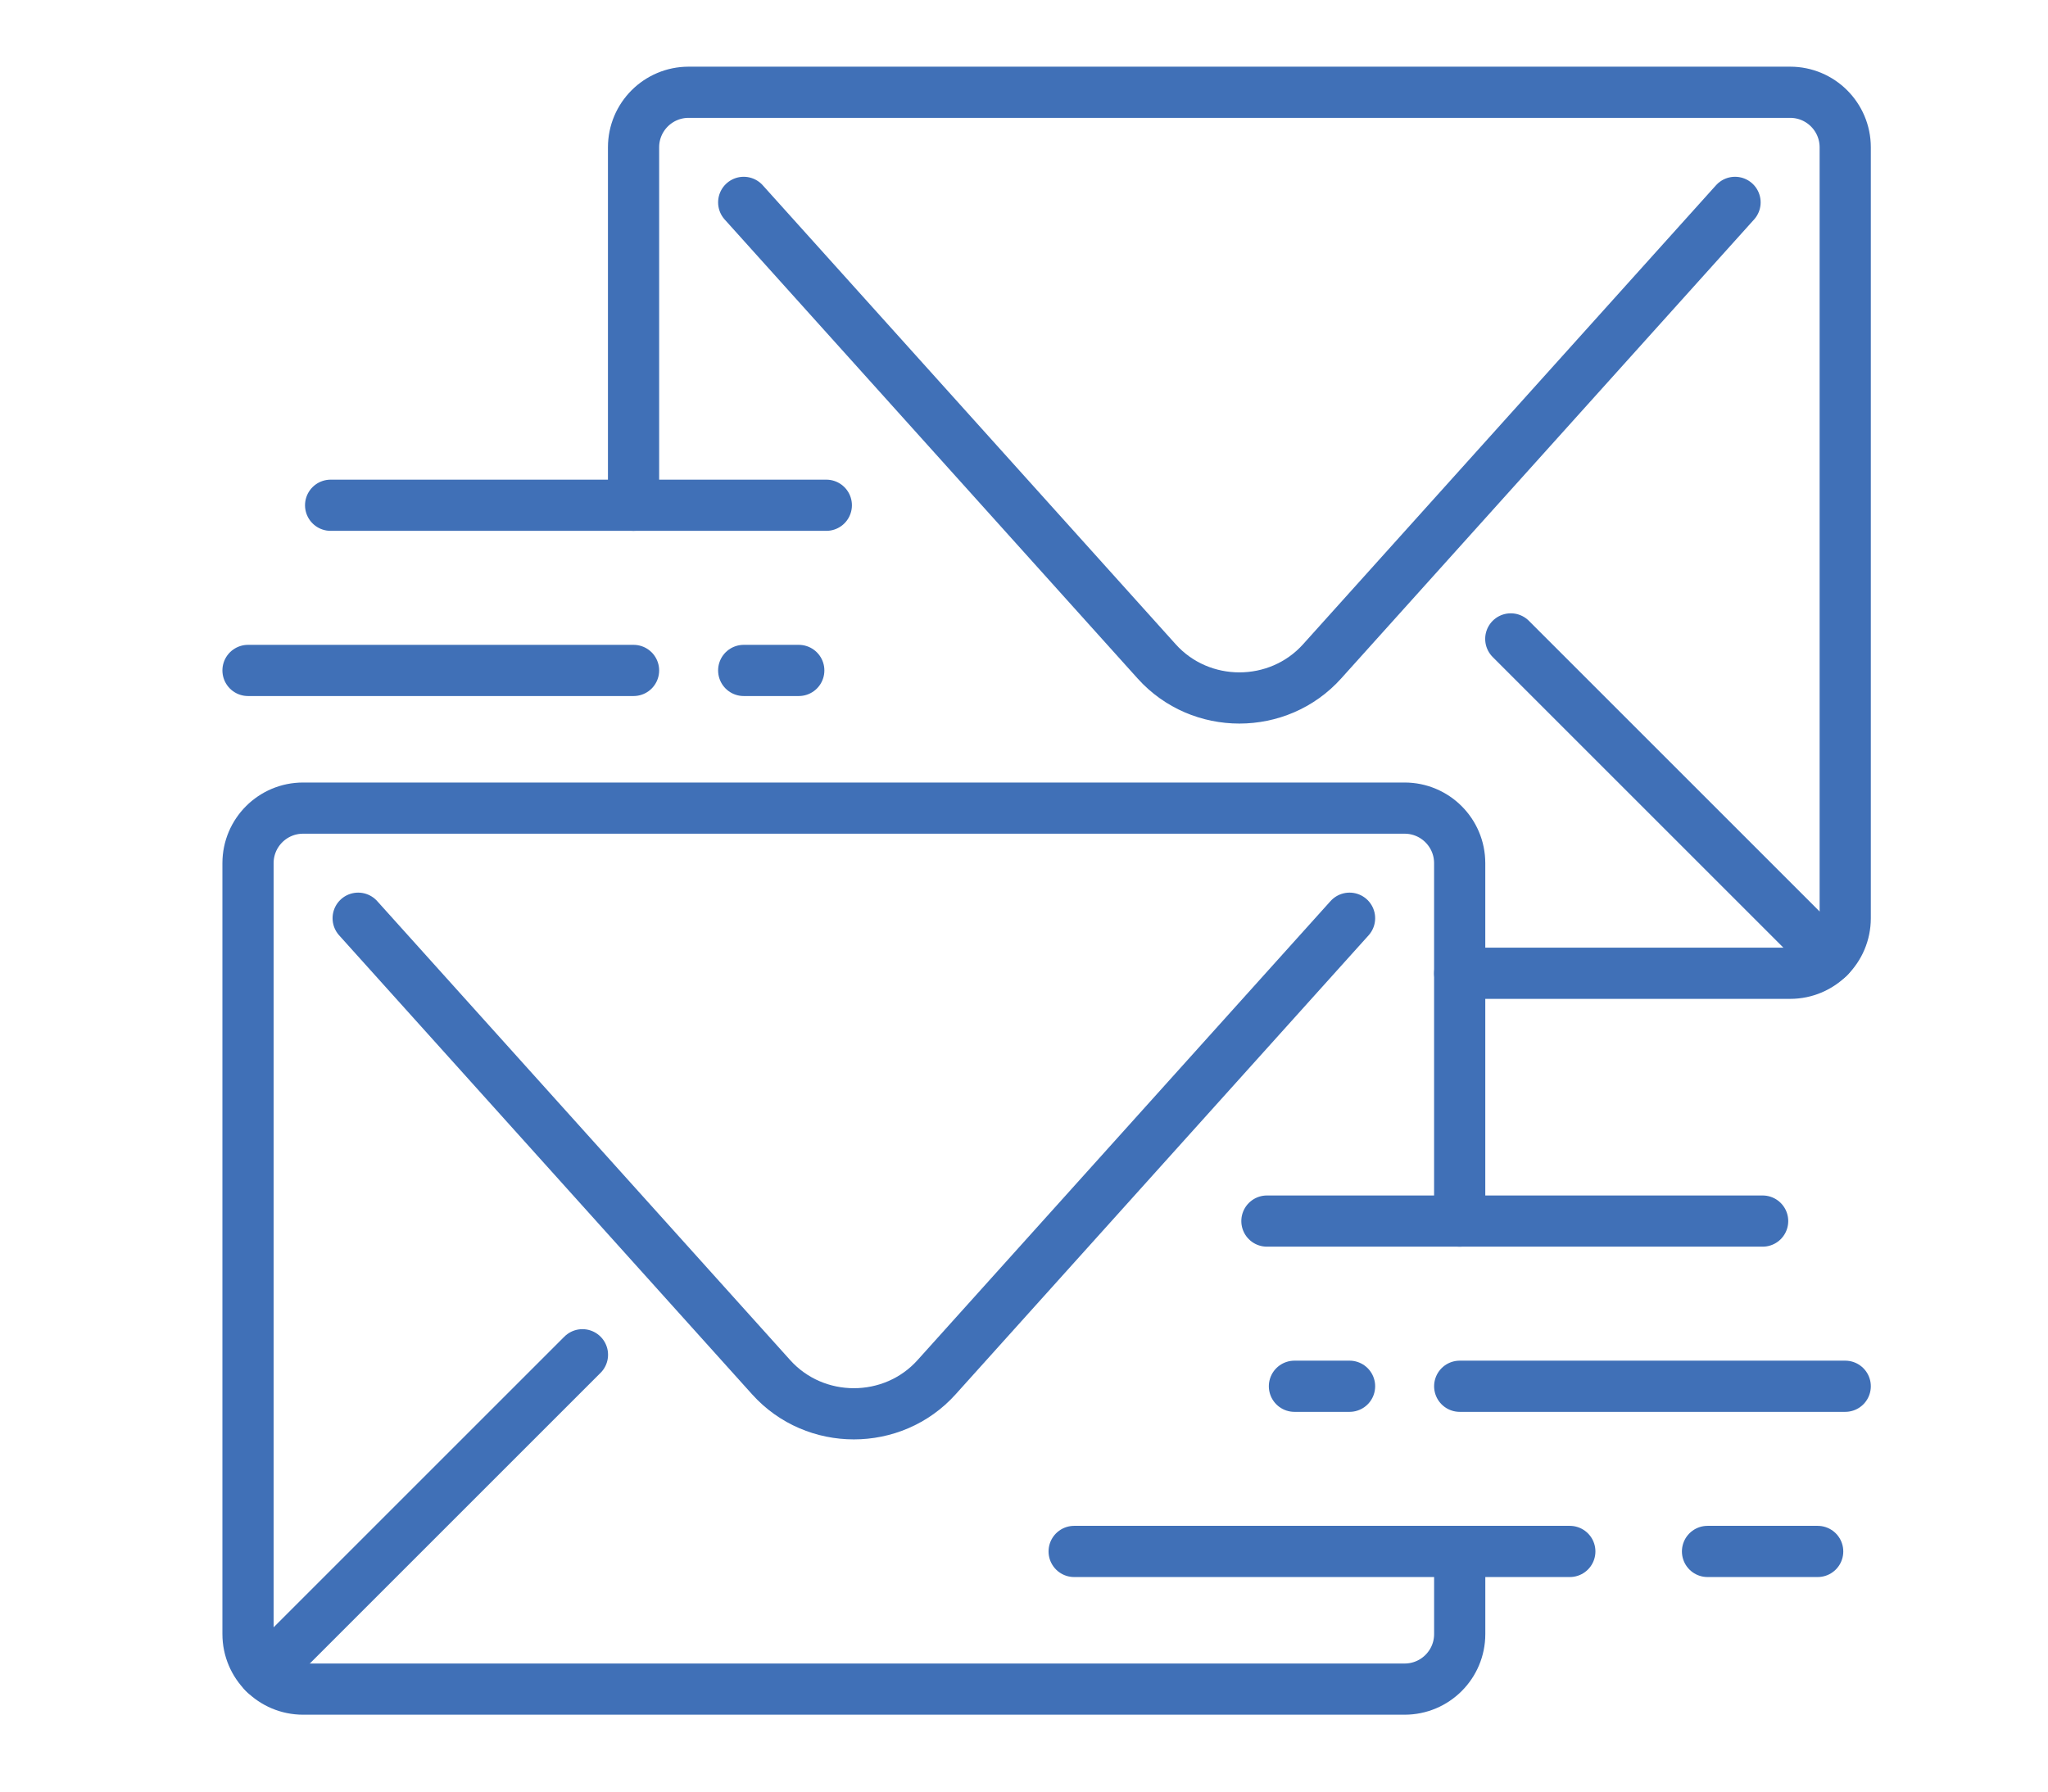 <?xml version="1.0" encoding="utf-8"?>
<!-- Generator: Adobe Illustrator 16.0.0, SVG Export Plug-In . SVG Version: 6.00 Build 0)  -->
<!DOCTYPE svg PUBLIC "-//W3C//DTD SVG 1.1//EN" "http://www.w3.org/Graphics/SVG/1.1/DTD/svg11.dtd">
<svg version="1.1" id="Calque_1" xmlns="http://www.w3.org/2000/svg" xmlns:xlink="http://www.w3.org/1999/xlink" x="0px" y="0px"
	 width="80px" height="70px" viewBox="0 0 80 70" enable-background="new 0 0 80 70" xml:space="preserve">
<g>
	<path fill="#4070B7" stroke="#4070B7" stroke-width="0.5" stroke-miterlimit="10" d="M142.418,4.398
		c-3.535,0-6.411-2.875-6.411-6.412v-51.567c0-3.534,2.876-6.41,6.411-6.41h22.934c0.393,0,0.713,0.319,0.713,0.712
		c0,0.394-0.32,0.714-0.713,0.714h-22.934c-2.75,0-4.986,2.235-4.986,4.984v51.567c0,2.75,2.236,4.986,4.986,4.986h58.688
		c2.749,0,4.986-2.236,4.986-4.986v-51.567c0-2.749-2.237-4.984-4.986-4.984h-22.935c-0.393,0-0.712-0.32-0.712-0.714
		c0-0.393,0.319-0.712,0.712-0.712h22.935c3.535,0,6.411,2.876,6.411,6.41v51.567c0,3.536-2.876,6.412-6.411,6.412H142.418z"/>
	<path fill="#4070B7" stroke="#4070B7" stroke-width="0.5" stroke-miterlimit="10" d="M142.987-15.261
		c-0.393,0-0.712-0.319-0.712-0.712v-37.037c0-0.393,0.319-0.713,0.712-0.713h57.549c0.393,0,0.713,0.32,0.713,0.713v37.037
		c0,0.393-0.32,0.712-0.713,0.712H142.987z M143.7-16.684h56.125v-35.613H143.7V-16.684z"/>
	<path fill="#4070B7" stroke="#4070B7" stroke-width="0.5" stroke-miterlimit="10" d="M168.126-25.236
		c-0.489,0-0.972-0.123-1.399-0.357c-0.937-0.513-1.518-1.492-1.518-2.56V-40.83c0-1.066,0.581-2.048,1.518-2.559
		c0.428-0.234,0.91-0.358,1.399-0.358c0.559,0,1.103,0.16,1.574,0.461l9.889,6.34c0.841,0.538,1.343,1.456,1.343,2.454
		c0,1-0.502,1.917-1.343,2.457l-9.889,6.338C169.229-25.394,168.685-25.236,168.126-25.236z M168.131-42.325
		c-0.315,0-0.565,0.101-0.722,0.186c-0.486,0.265-0.776,0.755-0.776,1.31v12.677c0,0.555,0.29,1.043,0.776,1.309
		c0.154,0.085,0.405,0.188,0.721,0.188c0.28,0,0.557-0.083,0.802-0.239l9.889-6.34c0.431-0.274,0.687-0.745,0.687-1.256
		c0-0.511-0.256-0.979-0.687-1.256l-9.889-6.338C168.687-42.243,168.41-42.325,168.131-42.325z"/>
	<path fill="#4070B7" stroke="#4070B7" stroke-width="0.5" stroke-miterlimit="10" d="M164.079-1.299
		c-1.932,0-3.494-1.513-3.559-3.442l-0.022-0.689h-5.758c-0.393,0-0.713-0.319-0.713-0.712c0-0.393,0.32-0.711,0.713-0.711h5.758
		l0.022-0.689c0.064-1.93,1.627-3.442,3.559-3.442s3.494,1.513,3.558,3.442l0.022,0.689h31.453c0.393,0,0.713,0.319,0.713,0.711
		c0,0.393-0.32,0.712-0.713,0.712h-31.453l-0.022,0.689C167.573-2.812,166.011-1.299,164.079-1.299z M164.079-9.563
		c-1.179,0-2.138,0.959-2.138,2.137v2.563c0,1.18,0.959,2.137,2.138,2.137c1.178,0,2.137-0.957,2.137-2.137v-2.563
		C166.216-8.604,165.257-9.563,164.079-9.563z"/>
	<path fill="#4070B7" stroke="#4070B7" stroke-width="0.5" stroke-miterlimit="10" d="M144.459-2.582
		c-0.393,0-0.711-0.319-0.711-0.712v-5.698c0-0.393,0.318-0.712,0.711-0.712c0.394,0,0.712,0.319,0.712,0.712v5.698
		C145.171-2.901,144.853-2.582,144.459-2.582z"/>
	<path fill="#4070B7" stroke="#4070B7" stroke-width="0.5" stroke-miterlimit="10" d="M150.157-2.582
		c-0.393,0-0.712-0.319-0.712-0.712v-5.698c0-0.393,0.319-0.712,0.712-0.712s0.712,0.319,0.712,0.712v5.698
		C150.869-2.901,150.55-2.582,150.157-2.582z"/>
	<path fill="#4070B7" stroke="#4070B7" stroke-width="0.5" stroke-miterlimit="10" d="M171.763-58.564
		c-0.186,0-0.374-0.078-0.505-0.209c-0.13-0.131-0.208-0.319-0.208-0.504c0-0.184,0.078-0.373,0.208-0.502
		c0.131-0.132,0.319-0.21,0.505-0.21c0.184,0,0.372,0.078,0.503,0.21c0.13,0.129,0.208,0.318,0.208,0.502
		c0,0.185-0.078,0.374-0.208,0.504C172.135-58.643,171.946-58.564,171.763-58.564z"/>
</g>
<g>
	<path fill="#4070B7" stroke="#4070B7" stroke-width="0.5" stroke-miterlimit="10" d="M142.708,107.732
		c-3.535,0-6.411-2.876-6.411-6.411V42.633c0-3.534,2.876-6.41,6.411-6.41h30.784c3.534,0,6.41,2.876,6.41,6.41v22.936
		c0,0.393-0.319,0.711-0.712,0.711s-0.713-0.318-0.713-0.711V46.194h-40.755v48.718h40.755V78.389c0-0.393,0.32-0.713,0.713-0.713
		s0.712,0.32,0.712,0.713v22.933c0,3.535-2.876,6.411-6.41,6.411H142.708z M137.723,101.321c0,2.75,2.235,4.986,4.985,4.986h30.784
		c2.749,0,4.985-2.236,4.985-4.986v-4.984h-40.755V101.321z M142.708,37.647c-2.75,0-4.985,2.236-4.985,4.985v2.137h40.755v-2.137
		c0-2.749-2.236-4.985-4.985-4.985H142.708z"/>
	<path fill="#4070B7" stroke="#4070B7" stroke-width="0.5" stroke-miterlimit="10" d="M158.105,102.034
		c-0.185,0-0.373-0.078-0.502-0.208c-0.132-0.132-0.21-0.319-0.21-0.505c0-0.184,0.078-0.372,0.21-0.503
		c0.129-0.13,0.317-0.208,0.502-0.208s0.372,0.078,0.504,0.208c0.131,0.131,0.209,0.319,0.209,0.503
		c0,0.186-0.078,0.373-0.209,0.505C158.478,101.956,158.29,102.034,158.105,102.034z"/>
	<path fill="#4070B7" stroke="#4070B7" stroke-width="0.5" stroke-miterlimit="10" d="M179.189,72.69
		c-0.187,0-0.37-0.077-0.505-0.211c-0.129-0.13-0.207-0.316-0.207-0.502c0-0.188,0.076-0.37,0.209-0.503
		c0.13-0.132,0.318-0.21,0.503-0.21c0.188,0,0.371,0.077,0.504,0.21c0.131,0.13,0.209,0.318,0.209,0.503
		c0,0.186-0.078,0.372-0.209,0.503C179.562,72.612,179.374,72.69,179.189,72.69z"/>
	<path fill="#4070B7" stroke="#4070B7" stroke-width="0.5" stroke-miterlimit="10" d="M155.316,78.958
		c-0.294,0-0.563-0.185-0.666-0.462l-0.987-2.616h-6.581l-0.997,2.619c-0.105,0.274-0.373,0.459-0.665,0.459
		c-0.087,0-0.172-0.016-0.254-0.048c-0.178-0.066-0.318-0.199-0.396-0.373c-0.077-0.174-0.084-0.367-0.016-0.545l4.713-12.375
		c0.154-0.376,0.516-0.619,0.922-0.619c0.407,0,0.769,0.242,0.923,0.616l4.671,12.38c0.068,0.178,0.062,0.372-0.017,0.545
		c-0.078,0.174-0.22,0.306-0.397,0.373C155.486,78.942,155.402,78.958,155.316,78.958z M147.626,74.455h5.5l-2.737-7.253
		L147.626,74.455z"/>
	<path fill="#4070B7" stroke="#4070B7" stroke-width="0.5" stroke-miterlimit="10" d="M164.418,78.962
		c-0.985,0-2.035-0.007-2.228-0.008h-0.027c-0.39-0.004-0.707-0.322-0.707-0.713V65.706c0-0.393,0.319-0.713,0.712-0.713h3.551
		c1.688,0,3.123,0.646,4.152,1.869c1.062,1.257,1.622,3.023,1.622,5.112c0,3.986-2.38,6.921-5.658,6.979
		C165.527,78.959,165.037,78.962,164.418,78.962z M162.88,77.532l0.71,0.004c0.278,0.001,0.572,0.001,0.859,0.001
		c0.605,0,1.065-0.002,1.36-0.008c2.927-0.052,4.258-2.916,4.258-5.555c0-3.376-1.706-5.557-4.349-5.557h-2.839V77.532z"/>
</g>
<g>
	<path fill-rule="evenodd" clip-rule="evenodd" fill="#4070B7" d="M-100.048-3.544c18.264-0.035,33.111,14.738,33.142,32.971
		c0.03,18.326-14.74,33.143-33.07,33.173c-18.22,0.031-33.057-14.745-33.092-32.952C-133.104,11.286-118.384-3.51-100.048-3.544z
		 M-101.063,50.466c-0.036-0.017-0.073-0.033-0.108-0.046c-0.591,0.801-1.169,1.611-1.775,2.4c-0.364,0.475-0.991,0.558-1.445,0.24
		c-0.455-0.316-0.605-0.949-0.254-1.438c1.363-1.905,2.742-3.8,4.147-5.676c0.455-0.609,1.284-0.594,1.686,0.041
		c1.2,1.894,2.362,3.812,3.524,5.727c0.247,0.406,0.211,0.88-0.144,1.153c-0.277,0.217-0.728,0.35-1.072,0.301
		c-0.27-0.037-0.548-0.372-0.725-0.641c-0.557-0.837-1.067-1.706-1.679-2.7c0,3.647,0,7.118,0,10.588
		c16.262-0.189,29.906-14.435,29.809-30.137c-3.2,0-6.4,0-9.724,0c0.878,0.645,1.656,1.203,2.42,1.782
		c0.619,0.468,0.666,1.242,0.122,1.694c-0.417,0.348-0.91,0.327-1.478-0.087c-1.765-1.284-3.526-2.574-5.285-3.866
		c-0.817-0.602-0.802-1.397,0.05-1.939c1.013-0.644,2.042-1.265,3.065-1.894c0.768-0.471,1.53-0.95,2.307-1.409
		c0.642-0.38,1.25-0.261,1.573,0.281c0.309,0.521,0.138,1.097-0.451,1.49c-0.215,0.144-0.444,0.27-0.665,0.408
		c-0.67,0.416-1.342,0.833-2.138,1.329c3.508,0,6.855,0,10.206,0C-69.55,11.812-83.689-1.276-98.905-1.359c0,3.081,0,6.164,0,9.388
		c0.614-0.84,1.143-1.564,1.671-2.289c0.481-0.661,1.101-0.84,1.633-0.469c0.55,0.385,0.59,1.001,0.093,1.683
		c-1.273,1.749-2.548,3.496-3.831,5.237c-0.639,0.868-1.433,0.825-2.004-0.099c-1.03-1.671-2.055-3.343-3.084-5.013
		c-0.533-0.863-0.508-1.461,0.083-1.833c0.612-0.385,1.178-0.136,1.723,0.756c0.484,0.792,0.971,1.581,1.545,2.518
		c0-3.416,0-6.647,0-9.878c-15.761,0.088-29.554,13.863-29.789,29.423c3.188,0,6.376,0,9.715,0
		c-0.824-0.605-1.533-1.114-2.229-1.642c-0.22-0.167-0.461-0.35-0.586-0.583c-0.241-0.45-0.158-0.897,0.239-1.247
		c0.396-0.35,0.919-0.35,1.432,0.021c1.765,1.283,3.526,2.573,5.286,3.864c0.904,0.663,0.876,1.453-0.078,2.042
		c-1.734,1.076-3.476,2.143-5.215,3.21c-0.051,0.031-0.1,0.066-0.152,0.095c-0.565,0.306-1.176,0.174-1.479-0.318
		c-0.31-0.501-0.175-1.106,0.373-1.46c0.898-0.581,1.815-1.129,2.872-1.784c-3.533,0-6.882,0-10.304,0
		c0.377,8.792,3.687,16.199,10.135,22.125c5.571,5.115,12.199,7.757,19.794,8.096C-101.063,57.063-101.063,53.766-101.063,50.466z"
		/>
	<path fill-rule="evenodd" clip-rule="evenodd" fill="#4070B7" d="M-99.899,44.847c-3.426,0-6.852,0-10.278-0.003
		c-1.105,0-1.435-0.319-1.423-1.432c0.018-1.742-0.036-3.492,0.102-5.226c0.4-4.997,4.576-9.458,9.541-10.205
		c4.89-0.734,8.819,0.949,11.704,4.949c1.396,1.933,2.012,4.161,2.033,6.546c0.012,1.363,0.007,2.724-0.003,4.087
		c-0.005,0.914-0.361,1.272-1.277,1.275c-3.466,0.005-6.933,0.002-10.398,0.002C-99.899,44.842-99.899,44.842-99.899,44.847z
		 M-90.331,42.729c0-1.055,0.001-2.053-0.001-3.053c-0.006-4.253-2.363-7.686-6.331-9.219c-3.746-1.447-8.393-0.04-10.841,3.147
		c-2.116,2.752-2.103,5.885-1.934,9.12c1.194,0,2.363,0,3.564,0c0.01-0.146,0.026-0.261,0.027-0.379
		c0.003-1.021-0.012-2.043,0.01-3.063c0.012-0.585,0.424-0.993,0.972-1.029c0.549-0.04,0.997,0.306,1.094,0.889
		c0.052,0.315,0.04,0.638,0.042,0.957c0.004,0.874,0.001,1.745,0.001,2.616c2.726,0,5.356,0,8.042,0c0-1.102-0.006-2.161,0.002-3.22
		c0.008-0.792,0.42-1.269,1.064-1.251c0.637,0.014,1.026,0.498,1.03,1.287c0.003,1.056,0.001,2.11,0.001,3.198
		C-92.488,42.729-91.455,42.729-90.331,42.729z"/>
	<path fill-rule="evenodd" clip-rule="evenodd" fill="#4070B7" d="M-93.688,19.835c0,3.334-2.721,6.052-6.033,6.026
		c-3.363-0.026-6.024-2.689-6.027-6.031c-0.001-3.378,2.683-6.059,6.062-6.052C-96.356,13.785-93.687,16.48-93.688,19.835z
		 M-99.705,23.76c2.158-0.008,3.941-1.793,3.941-3.941c-0.002-2.175-1.812-3.96-4-3.941c-2.133,0.018-3.912,1.798-3.908,3.909
		C-103.667,21.984-101.885,23.769-99.705,23.76z"/>
</g>
<g>
	
		<circle fill="none" stroke="#4070B7" stroke-width="2" stroke-linecap="round" stroke-miterlimit="10" cx="-112.041" cy="112.345" r="21.697"/>
	<path fill="none" stroke="#4070B7" stroke-width="2" stroke-linecap="round" stroke-miterlimit="10" d="M-88.02,131.717
		l15.498,15.496c1.283,1.283,1.283,3.367,0,4.649l0,0c-1.284,1.283-3.366,1.283-4.649,0l-15.498-15.496
		c-1.284-1.285-1.284-3.366,0-4.649l0,0C-91.386,130.432-89.304,130.432-88.02,131.717z"/>
	
		<line fill="none" stroke="#4070B7" stroke-width="2" stroke-linecap="round" stroke-miterlimit="10" x1="-95.944" y1="128.441" x2="-92.669" y2="131.717"/>
	<polyline fill="none" stroke="#4070B7" stroke-width="2" stroke-linecap="round" stroke-miterlimit="10" points="-96.543,104.597 
		-104.292,112.345 -114.366,102.272 -129.088,116.994 	"/>
	<polyline fill="none" stroke="#4070B7" stroke-width="2" stroke-linecap="round" stroke-miterlimit="10" points="-87.246,104.597 
		-81.821,99.172 -77.947,103.046 -73.297,85.999 -90.345,90.648 -86.47,94.522 -90.345,98.396 	"/>
	<polyline fill="none" stroke="#4070B7" stroke-width="2" stroke-linecap="round" stroke-miterlimit="10" points="-125.989,123.192 
		-114.366,111.571 -104.292,121.644 -94.994,112.345 	"/>
	
		<line fill="none" stroke="#4070B7" stroke-width="2" stroke-linecap="round" stroke-miterlimit="10" x1="-135.287" y1="123.192" x2="-139.937" y2="127.842"/>
	
		<line fill="none" stroke="#4070B7" stroke-width="2" stroke-linecap="round" stroke-miterlimit="10" x1="-139.937" y1="137.141" x2="-132.188" y2="129.392"/>
</g>
<g>
	
		<line fill="none" stroke="#4070B7" stroke-width="2" stroke-linecap="round" stroke-miterlimit="10" x1="10.318" y1="65.366" x2="22.752" y2="52.932"/>
	<path fill="none" stroke="#4070B7" stroke-width="2" stroke-linecap="round" stroke-miterlimit="10" d="M13.991,35.876
		l16.133,17.935c1.713,1.904,4.747,1.904,6.46,0l16.133-17.935"/>
	
		<line fill="none" stroke="#4070B7" stroke-width="2" stroke-linecap="round" stroke-linejoin="round" stroke-miterlimit="10" x1="61.321" y1="60.617" x2="41.959" y2="60.617"/>
	
		<line fill="none" stroke="#4070B7" stroke-width="2" stroke-linecap="round" stroke-linejoin="round" stroke-miterlimit="10" x1="49.489" y1="47.709" x2="68.853" y2="47.709"/>
	
		<line fill="none" stroke="#4070B7" stroke-width="2" stroke-linecap="round" stroke-linejoin="round" stroke-miterlimit="10" x1="57.02" y1="54.163" x2="72.079" y2="54.163"/>
	
		<line fill="none" stroke="#4070B7" stroke-width="2" stroke-linecap="round" stroke-linejoin="round" stroke-miterlimit="10" x1="66.7" y1="60.617" x2="71.003" y2="60.617"/>
	
		<line fill="none" stroke="#4070B7" stroke-width="2" stroke-linecap="round" stroke-linejoin="round" stroke-miterlimit="10" x1="52.717" y1="54.163" x2="50.564" y2="54.163"/>
	<path fill="none" stroke="#4070B7" stroke-width="2" stroke-linecap="round" stroke-miterlimit="10" d="M57.02,60.617v3.228
		c0,1.188-0.964,2.151-2.152,2.151H11.839c-1.188,0-2.151-0.964-2.151-2.151v-30.12c0-1.188,0.963-2.151,2.151-2.151h43.028
		c1.188,0,2.152,0.963,2.152,2.151v13.984"/>
	
		<line fill="none" stroke="#4070B7" stroke-width="2" stroke-linecap="round" stroke-miterlimit="10" x1="71.449" y1="37.397" x2="59.015" y2="24.963"/>
	<path fill="none" stroke="#4070B7" stroke-width="2" stroke-linecap="round" stroke-miterlimit="10" d="M67.775,7.907
		L51.644,25.842c-1.714,1.905-4.748,1.905-6.461,0L29.051,7.907"/>
	
		<line fill="none" stroke="#4070B7" stroke-width="2" stroke-linecap="round" stroke-linejoin="round" stroke-miterlimit="10" x1="32.278" y1="19.741" x2="12.915" y2="19.741"/>
	
		<line fill="none" stroke="#4070B7" stroke-width="2" stroke-linecap="round" stroke-linejoin="round" stroke-miterlimit="10" x1="24.748" y1="26.195" x2="9.688" y2="26.195"/>
	
		<line fill="none" stroke="#4070B7" stroke-width="2" stroke-linecap="round" stroke-linejoin="round" stroke-miterlimit="10" x1="29.051" y1="26.195" x2="31.202" y2="26.195"/>
	<path fill="none" stroke="#4070B7" stroke-width="2" stroke-linecap="round" stroke-miterlimit="10" d="M57.02,38.027h12.908
		c1.188,0,2.151-0.963,2.151-2.151V5.756c0-1.188-0.964-2.151-2.151-2.151H26.899c-1.188,0-2.151,0.963-2.151,2.151v13.984"/>
</g>
<g>
	<path fill="none" stroke="#4070B7" stroke-width="2" stroke-linecap="round" stroke-miterlimit="10" d="M51.639-78.591
		c-0.185,0-0.372-0.078-0.504-0.21c-0.129-0.13-0.207-0.319-0.207-0.504c0-0.184,0.078-0.373,0.207-0.502
		c0.132-0.131,0.319-0.209,0.504-0.209c0.186,0,0.373,0.078,0.505,0.209c0.129,0.129,0.207,0.318,0.207,0.502
		c0,0.185-0.078,0.374-0.207,0.504C52.012-78.669,51.824-78.591,51.639-78.591z"/>
	
		<line fill="none" stroke="#4070B7" stroke-width="1.5" stroke-linecap="round" stroke-miterlimit="10" x1="17.531" y1="-69.065" x2="85.35" y2="-69.065"/>
	
		<line fill="none" stroke="#4070B7" stroke-width="2" stroke-linecap="round" stroke-miterlimit="10" x1="20.9" y1="-75.561" x2="21.522" y2="-75.561"/>
	
		<line fill="none" stroke="#4070B7" stroke-width="2" stroke-linecap="round" stroke-miterlimit="10" x1="26.498" y1="-75.561" x2="27.12" y2="-75.561"/>
	
		<line fill="none" stroke="#4070B7" stroke-width="2" stroke-linecap="round" stroke-miterlimit="10" x1="32.096" y1="-75.561" x2="32.718" y2="-75.561"/>
	<path fill="none" stroke="#4070B7" stroke-width="2" stroke-linecap="round" stroke-miterlimit="10" d="M51.268-31.679
		l-5.764,3.036c-3.697,1.946-8.316,0.515-10.264-3.184l0,0c-1.946-3.697-0.515-8.316,3.184-10.264l5.762-3.034L51.268-31.679z"/>
	<path fill="none" stroke="#4070B7" stroke-width="2" stroke-linecap="round" stroke-miterlimit="10" d="M51.268-31.679
		c9.604-5.058,23.508-1.952,23.508-1.952L72.5-37.954l-5.564-10.564l-7.841-14.888c0,0-5.305,13.222-14.909,18.28"/>
	<path fill="none" stroke="#4070B7" stroke-width="2" stroke-linecap="round" stroke-miterlimit="10" d="M50.491-31.271
		l-0.374,9.916c-0.068,1.861-2.71,2.147-3.179,0.344l-1.917-7.387"/>
	<path fill="none" stroke="#4070B7" stroke-width="2" stroke-linecap="round" stroke-miterlimit="10" d="M65.097-52.504
		c2.133-1.124,4.798-0.297,5.921,1.835l0,0c1.123,2.134,0.298,4.798-1.836,5.922"/>
	<path fill="none" stroke="#4070B7" stroke-width="2" stroke-linecap="round" stroke-miterlimit="10" d="M57.88-52.295
		c-1.675,2.539-3.836,5.284-6.447,7.549"/>
	<path fill="none" stroke="#4070B7" stroke-width="2" stroke-linecap="round" stroke-miterlimit="10" d="M39.276-37.13
		c0.574-0.627,1.263-1.167,2.055-1.585l1.231-0.648"/>
	
		<line fill="none" stroke="#4070B7" stroke-width="2" stroke-linecap="round" stroke-miterlimit="10" x1="77.14" y1="-53.892" x2="81.104" y2="-55.98"/>
	
		<line fill="none" stroke="#4070B7" stroke-width="2" stroke-linecap="round" stroke-miterlimit="10" x1="67.829" y1="-60.426" x2="69.157" y2="-64.707"/>
	
		<line fill="none" stroke="#4070B7" stroke-width="2" stroke-linecap="round" stroke-miterlimit="10" x1="81.539" y1="-41.192" x2="77.261" y2="-42.52"/>
	
		<line fill="none" stroke="#4070B7" stroke-width="2" stroke-linecap="round" stroke-miterlimit="10" x1="22.456" y1="-54.472" x2="39.14" y2="-54.472"/>
	
		<line fill="none" stroke="#4070B7" stroke-width="2" stroke-linecap="round" stroke-miterlimit="10" x1="22.456" y1="-48.875" x2="39.14" y2="-48.875"/>
	
		<line fill="none" stroke="#4070B7" stroke-width="2" stroke-linecap="round" stroke-miterlimit="10" x1="22.456" y1="-43.276" x2="29.811" y2="-43.276"/>
	<path fill="#4070B7" stroke="#4070B7" stroke-width="0.25" stroke-miterlimit="10" d="M22.295-15.628
		c-3.535,0-6.411-2.876-6.411-6.412v-51.567c0-3.534,2.875-6.41,6.411-6.41h22.934c0.393,0,0.712,0.319,0.712,0.712
		c0,0.394-0.319,0.714-0.712,0.714H22.295c-2.75,0-4.986,2.235-4.986,4.984v51.567c0,2.751,2.237,4.986,4.986,4.986h58.688
		c2.748,0,4.986-2.235,4.986-4.986v-51.567c0-2.749-2.238-4.984-4.986-4.984H58.049c-0.393,0-0.712-0.32-0.712-0.714
		c0-0.393,0.319-0.712,0.712-0.712h22.935c3.536,0,6.412,2.876,6.412,6.41v51.567c0,3.536-2.876,6.412-6.412,6.412H22.295z"/>
</g>
</svg>
